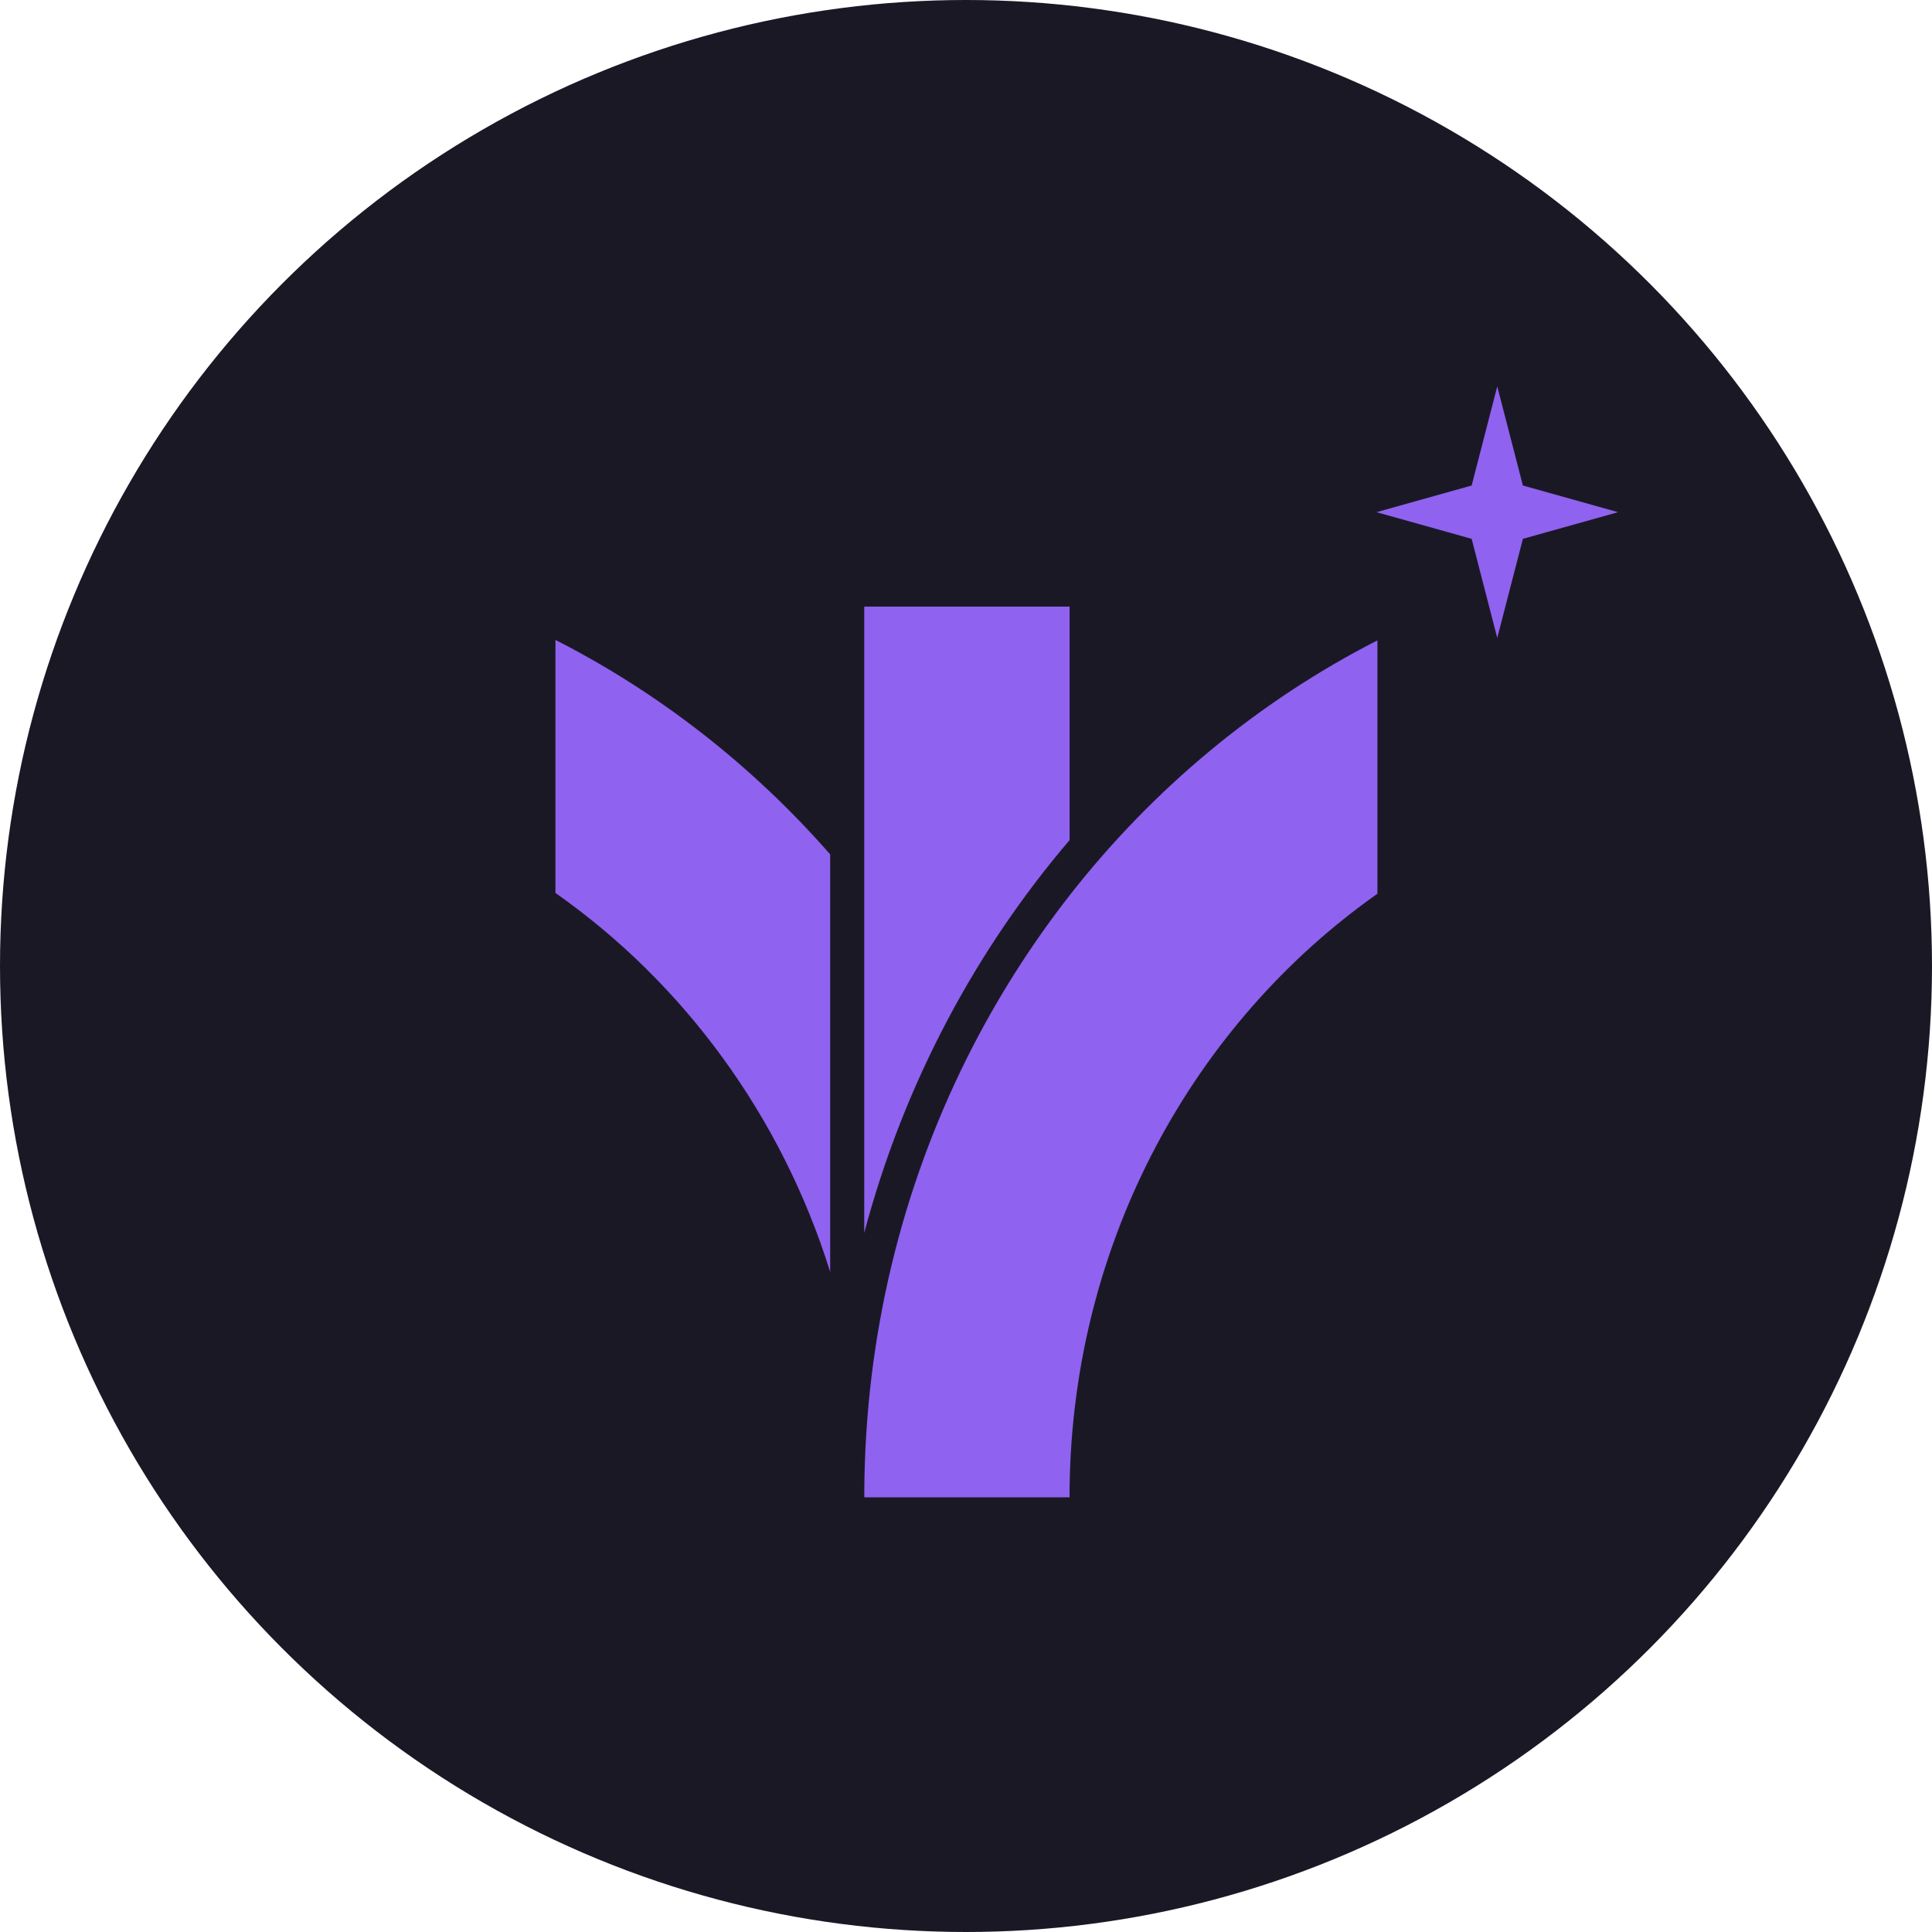 <svg width="40" height="40" viewBox="0 0 40 40" fill="none" xmlns="http://www.w3.org/2000/svg">
<circle cx="20" cy="20" r="20" fill="#1B1826"/>
<path d="M22.145 12.559V17.393C21.172 18.533 20.32 19.787 19.61 21.132C18.883 22.508 18.303 23.98 17.893 25.526V12.559H22.145Z" fill="#8F62F0"/>
<path d="M28.518 18.504C24.72 21.18 22.207 25.685 22.145 30.805C22.144 30.87 22.144 30.935 22.144 31H17.895V30.999C17.895 30.962 17.895 30.926 17.894 30.889C17.911 27.651 18.676 24.599 20.018 21.909C20.617 20.708 21.332 19.579 22.145 18.538C23.869 16.333 26.042 14.523 28.518 13.258V18.504Z" fill="#8F62F0"/>
<path d="M17.188 17.689V26.334C16.18 23.103 14.152 20.35 11.5 18.488V13.249C13.658 14.348 15.587 15.861 17.188 17.689Z" fill="#8F62F0"/>
<path d="M30.999 8L31.53 10.052L33.5 10.604L31.53 11.156L30.999 13.208L30.469 11.156L28.499 10.604L30.469 10.052L30.999 8Z" fill="#8F62F0"/>
</svg>
